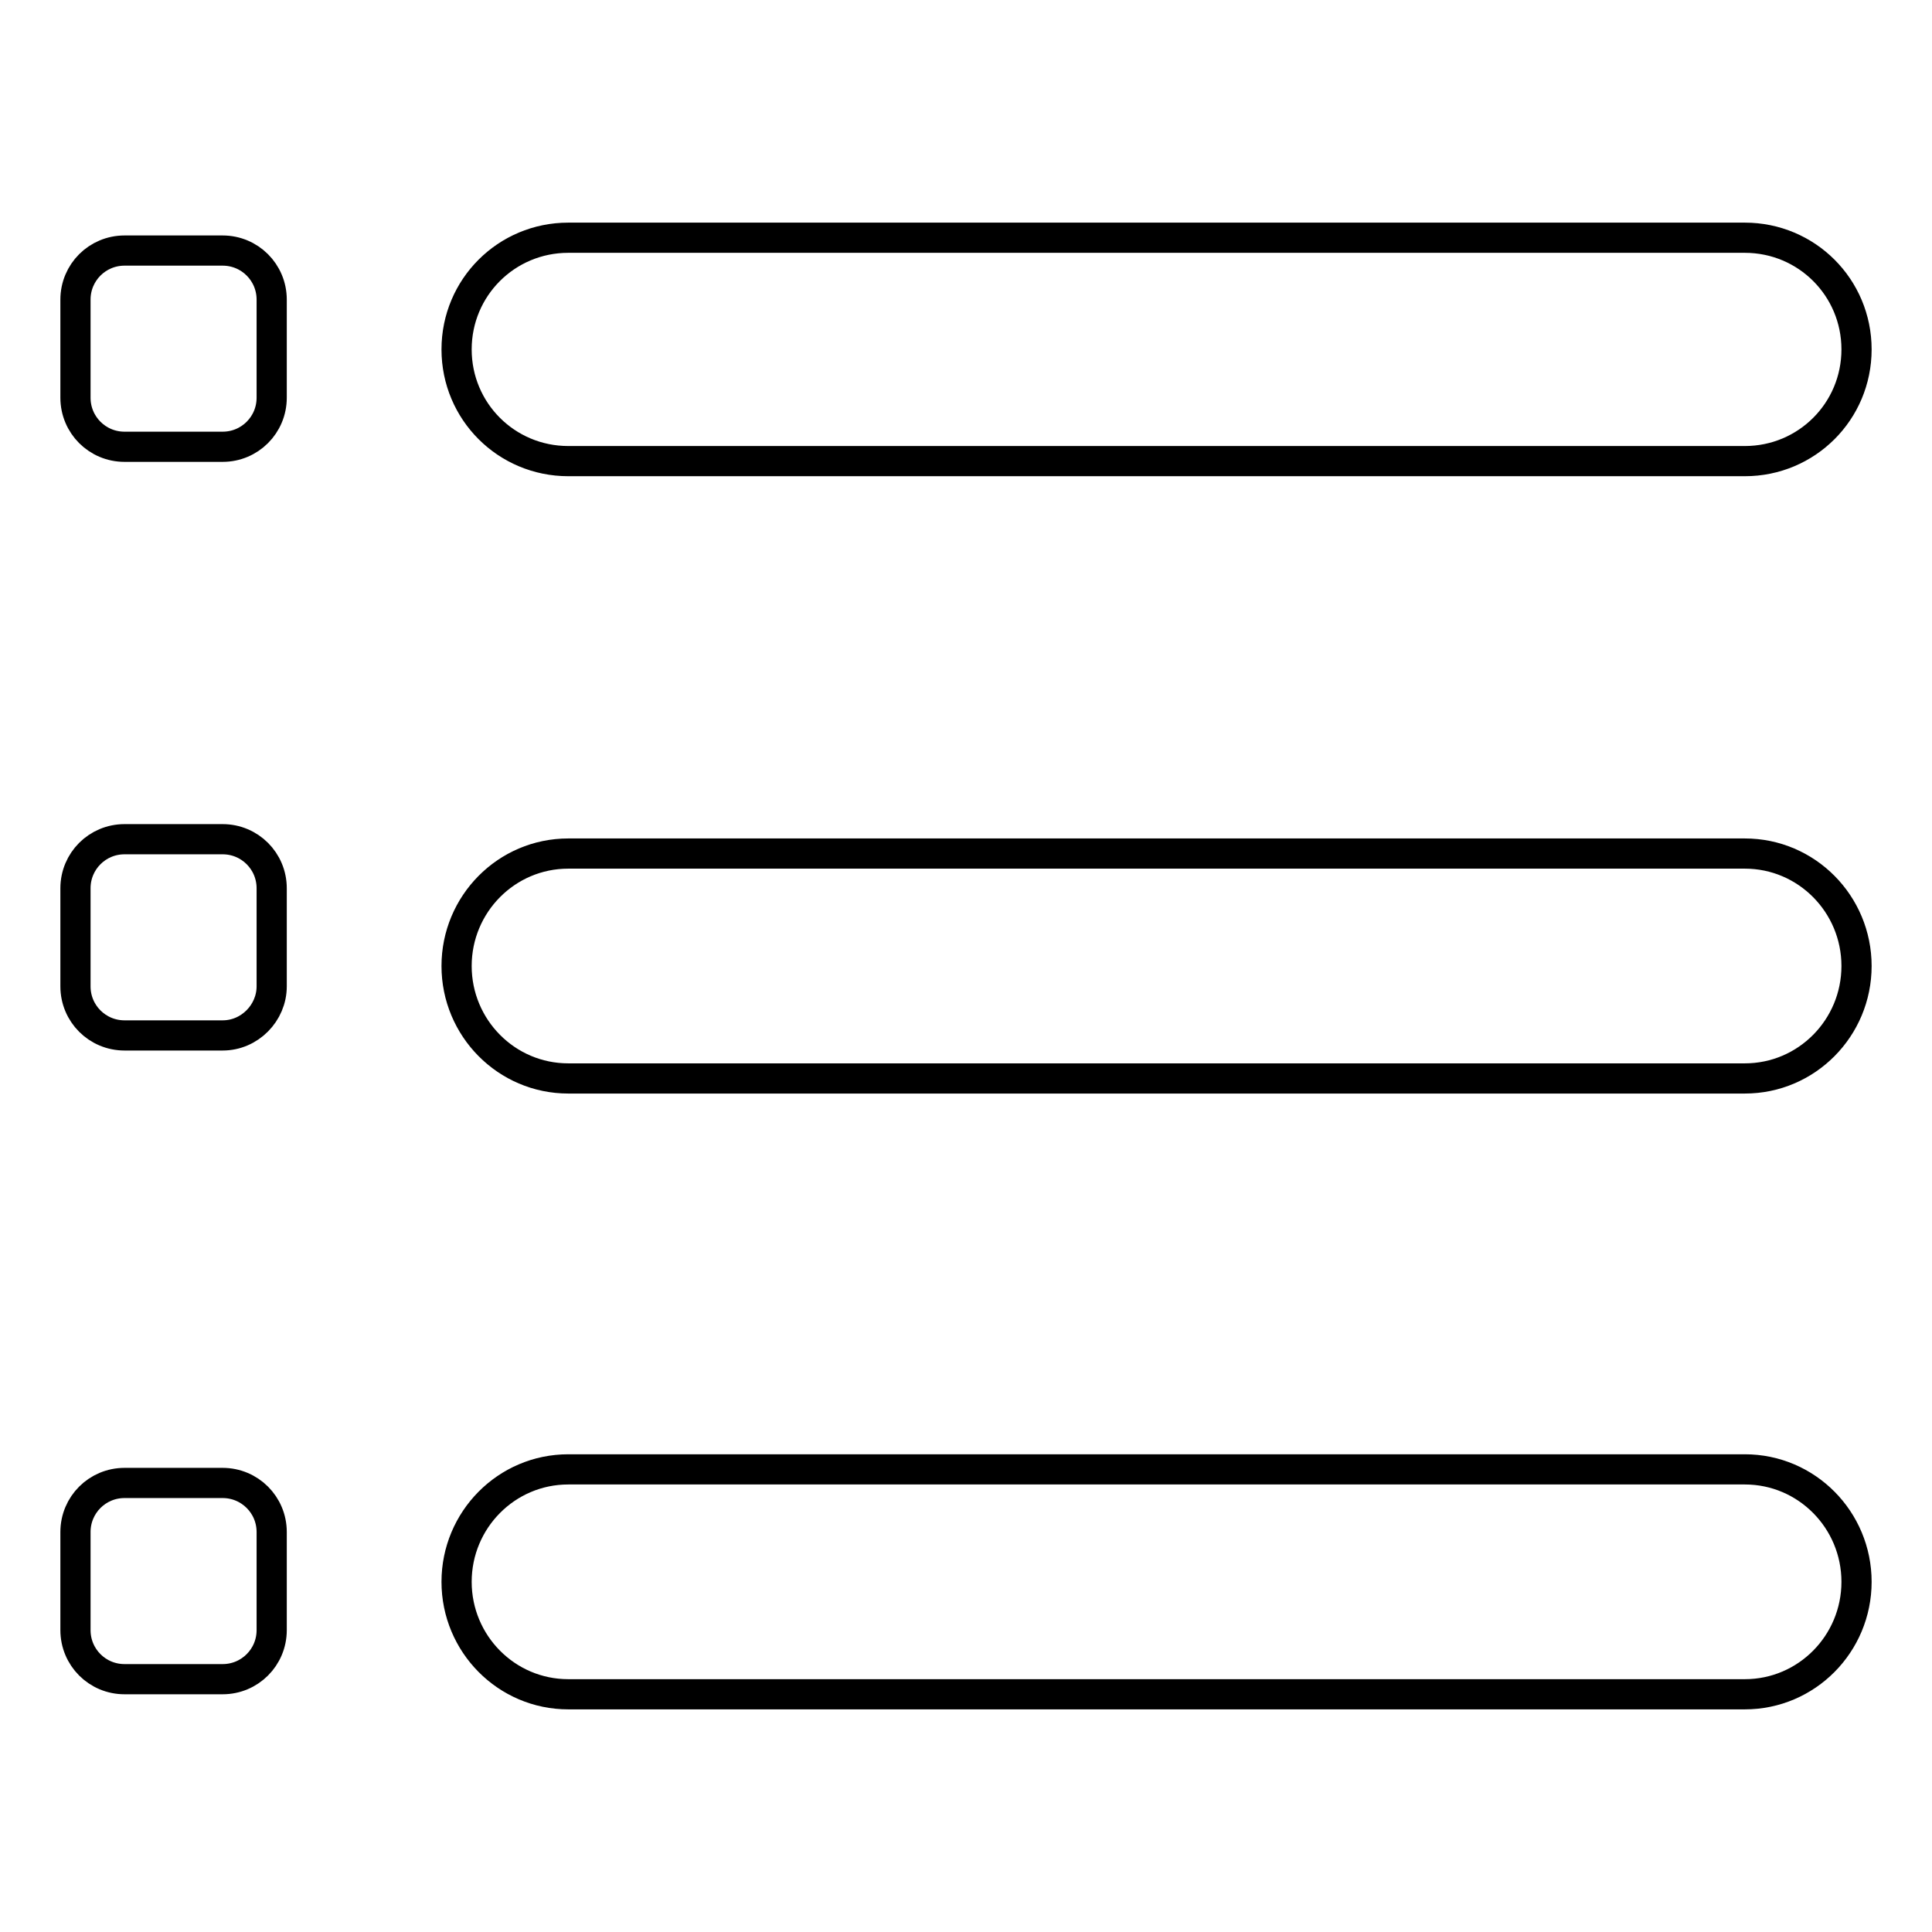 <?xml version="1.0" encoding="utf-8"?>
<!-- Svg Vector Icons : http://www.onlinewebfonts.com/icon -->
<!DOCTYPE svg PUBLIC "-//W3C//DTD SVG 1.1//EN" "http://www.w3.org/Graphics/SVG/1.1/DTD/svg11.dtd">
<svg version="1.1" xmlns="http://www.w3.org/2000/svg" xmlns:xlink="http://www.w3.org/1999/xlink" x="0px" y="0px" viewBox="0 0 256 256" enable-background="new 0 0 256 256" xml:space="preserve">
<g> <path stroke-width="4" fill-opacity="0" stroke="#000000"  d="M231.2,61.1H75.3c-8.2,0-14.8-6.6-14.8-14.8c0-8.2,6.6-14.8,14.8-14.8h155.9c8.2,0,14.8,6.6,14.8,14.8 C246,54.5,239.4,61.1,231.2,61.1z M231.2,142.9H75.3c-8.2,0-14.8-6.7-14.8-14.9s6.6-14.9,14.8-14.9h155.9c8.2,0,14.8,6.7,14.8,14.9 C246,136.2,239.4,142.9,231.2,142.9z M231.2,224.5H75.3c-8.2,0-14.8-6.7-14.8-14.9c0-8.2,6.6-14.9,14.8-14.9h155.9 c8.2,0,14.8,6.7,14.8,14.9C246,217.8,239.4,224.5,231.2,224.5z M29.5,59.2h-13c-3.6,0-6.5-2.9-6.5-6.5v-13c0-3.6,2.9-6.5,6.5-6.5 h13c3.6,0,6.5,2.9,6.5,6.5v13C36,56.3,33.1,59.2,29.5,59.2L29.5,59.2z M29.5,222.5h-13c-3.6,0-6.5-2.9-6.5-6.5v-13 c0-3.6,2.9-6.5,6.5-6.5h13c3.6,0,6.5,2.9,6.5,6.5v13C36,219.6,33.1,222.5,29.5,222.5L29.5,222.5z M29.5,137.2h-13 c-3.6,0-6.5-2.9-6.5-6.5v-13c0-3.6,2.9-6.5,6.5-6.5h13c3.6,0,6.5,2.9,6.5,6.5v13C36,134.2,33.1,137.2,29.5,137.2L29.5,137.2z"/></g>
</svg>